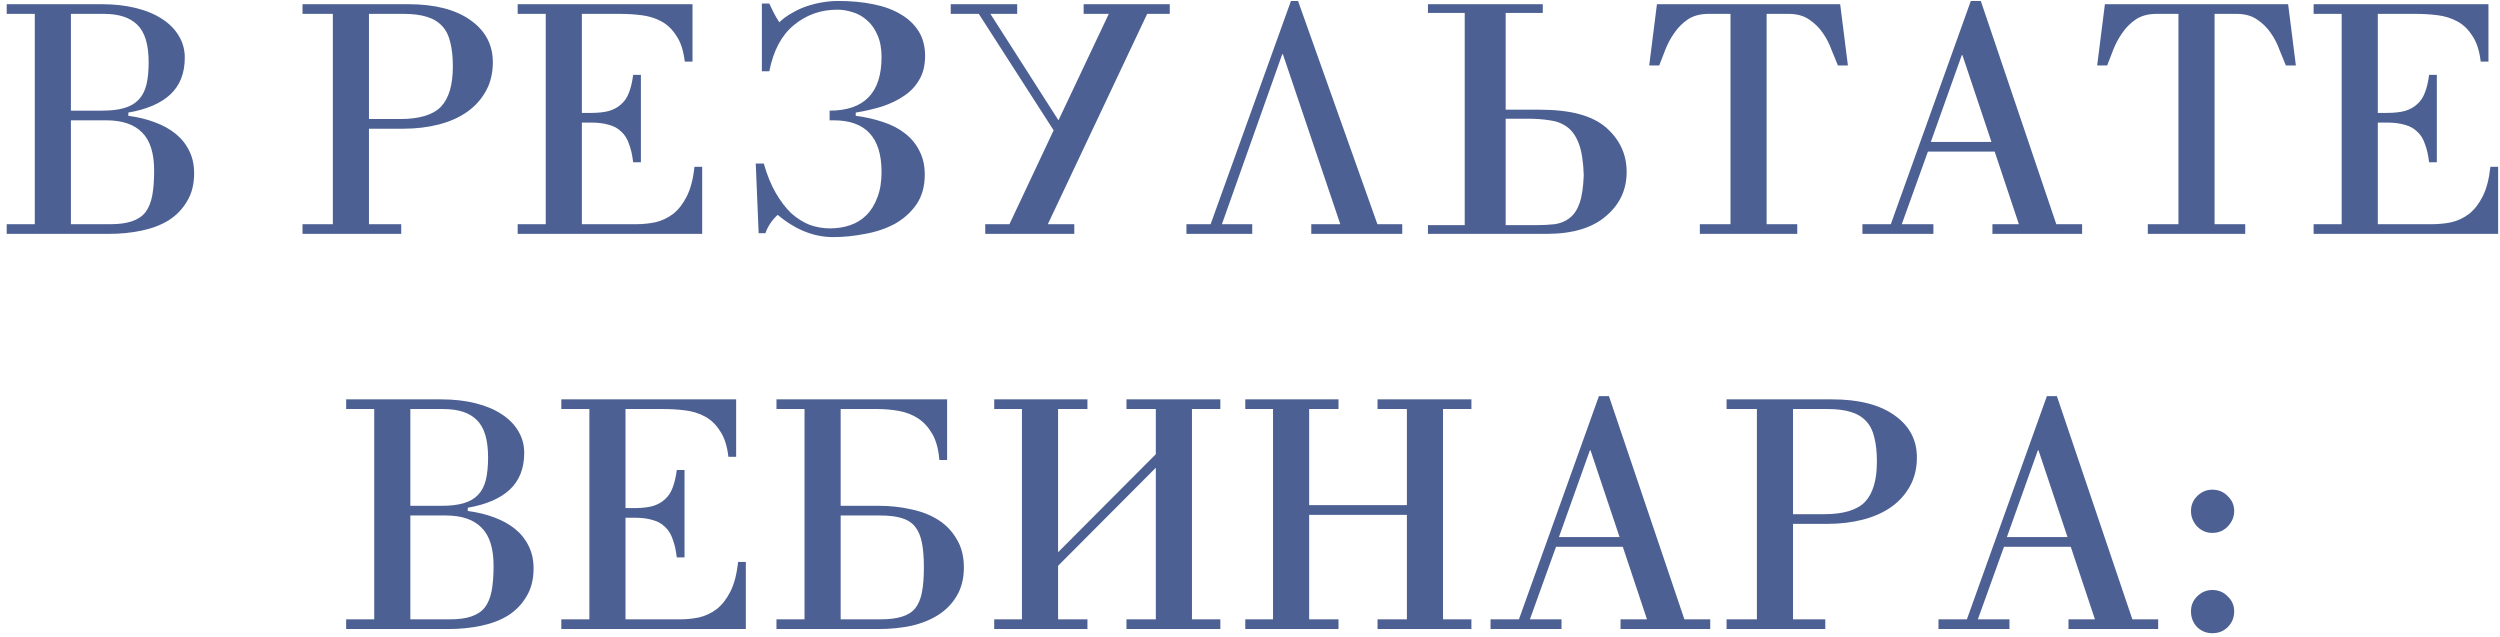 <?xml version="1.0" encoding="UTF-8"?> <svg xmlns="http://www.w3.org/2000/svg" width="310" height="79" viewBox="0 0 310 79" fill="none"> <path d="M8.793 13.72H12.673C13.766 13.72 14.673 13.613 15.393 13.4C16.14 13.187 16.739 12.84 17.193 12.36C17.646 11.88 17.966 11.267 18.153 10.52C18.34 9.747 18.433 8.813 18.433 7.72C18.433 5.533 17.966 3.987 17.033 3.08C16.126 2.173 14.739 1.72 12.873 1.72H8.793V13.72ZM8.793 27.8H13.673C14.766 27.8 15.659 27.68 16.353 27.44C17.073 27.2 17.633 26.827 18.033 26.32C18.433 25.787 18.713 25.107 18.873 24.28C19.033 23.427 19.113 22.387 19.113 21.16C19.113 19 18.619 17.427 17.633 16.44C16.646 15.427 15.166 14.92 13.193 14.92H8.793V27.8ZM12.593 0.52C14.166 0.52 15.593 0.68 16.873 1C18.153 1.32 19.233 1.773 20.113 2.36C21.02 2.947 21.713 3.653 22.193 4.48C22.673 5.28 22.913 6.173 22.913 7.16C22.913 9.08 22.313 10.6 21.113 11.72C19.939 12.813 18.206 13.56 15.913 13.96V14.36C17.113 14.52 18.206 14.787 19.193 15.16C20.206 15.533 21.073 16.013 21.793 16.6C22.513 17.187 23.073 17.893 23.473 18.72C23.873 19.52 24.073 20.44 24.073 21.48C24.073 22.84 23.779 24 23.193 24.96C22.633 25.92 21.873 26.707 20.913 27.32C19.953 27.907 18.833 28.333 17.553 28.6C16.273 28.867 14.94 29 13.553 29H0.833V27.8H4.313V1.72H0.833V0.52H12.593ZM45.752 14.76H49.593C51.992 14.76 53.686 14.253 54.672 13.24C55.659 12.2 56.153 10.533 56.153 8.24C56.153 7.067 56.046 6.067 55.833 5.24C55.646 4.413 55.312 3.747 54.833 3.24C54.352 2.707 53.712 2.32 52.913 2.08C52.139 1.84 51.179 1.72 50.032 1.72H45.752V14.76ZM37.513 29V27.8H41.273V1.72H37.513V0.52H50.593C53.899 0.52 56.472 1.173 58.312 2.48C60.179 3.787 61.112 5.533 61.112 7.72C61.112 9.08 60.819 10.28 60.233 11.32C59.672 12.333 58.899 13.187 57.913 13.88C56.926 14.573 55.752 15.093 54.392 15.44C53.032 15.787 51.579 15.96 50.032 15.96H45.752V27.8H49.752V29H37.513ZM64.192 29V27.8H67.672V1.72H64.192V0.52H85.872V7.64H84.912C84.752 6.28 84.406 5.213 83.872 4.44C83.365 3.64 82.739 3.04 81.992 2.64C81.246 2.24 80.419 1.987 79.512 1.88C78.632 1.773 77.739 1.72 76.832 1.72H72.152V14H73.312C74.165 14 74.899 13.92 75.512 13.76C76.126 13.573 76.632 13.293 77.032 12.92C77.459 12.547 77.779 12.067 77.992 11.48C78.232 10.867 78.406 10.133 78.512 9.28H79.472V20.12H78.512C78.406 19.213 78.232 18.453 77.992 17.84C77.779 17.2 77.459 16.693 77.032 16.32C76.632 15.92 76.126 15.64 75.512 15.48C74.899 15.293 74.165 15.2 73.312 15.2H72.152V27.8H78.872C79.699 27.8 80.499 27.72 81.272 27.56C82.072 27.373 82.805 27.027 83.472 26.52C84.139 25.987 84.699 25.267 85.152 24.36C85.632 23.427 85.952 22.2 86.112 20.68H87.072V29H64.192ZM102.912 28.32C103.819 28.32 104.659 28.187 105.432 27.92C106.205 27.653 106.872 27.24 107.432 26.68C108.019 26.093 108.472 25.36 108.792 24.48C109.139 23.6 109.312 22.547 109.312 21.32C109.312 17.053 107.339 14.92 103.392 14.92H102.872V13.72C107.165 13.72 109.312 11.507 109.312 7.08C109.312 5.987 109.139 5.067 108.792 4.32C108.472 3.573 108.045 2.973 107.512 2.52C106.979 2.04 106.392 1.707 105.752 1.52C105.112 1.307 104.472 1.2 103.832 1.2C101.779 1.2 99.978 1.84 98.432 3.12C96.912 4.373 95.898 6.28 95.392 8.84H94.472V0.44H95.392C95.552 0.787 95.725 1.147 95.912 1.52C96.099 1.893 96.338 2.307 96.632 2.76C97.112 2.307 97.645 1.92 98.232 1.6C98.819 1.253 99.432 0.973 100.072 0.76C100.712 0.547 101.365 0.387 102.032 0.28C102.699 0.173 103.339 0.12 103.952 0.12C105.525 0.12 106.965 0.253 108.272 0.52C109.605 0.787 110.739 1.2 111.672 1.76C112.632 2.32 113.379 3.027 113.912 3.88C114.445 4.733 114.712 5.747 114.712 6.92C114.712 8.093 114.472 9.08 113.992 9.88C113.539 10.68 112.912 11.347 112.112 11.88C111.339 12.413 110.432 12.853 109.392 13.2C108.352 13.52 107.259 13.773 106.112 13.96V14.36C107.312 14.52 108.432 14.773 109.472 15.12C110.539 15.467 111.445 15.933 112.192 16.52C112.965 17.107 113.565 17.827 113.992 18.68C114.445 19.533 114.672 20.52 114.672 21.64C114.672 23.107 114.325 24.347 113.632 25.36C112.939 26.347 112.045 27.147 110.952 27.76C109.859 28.347 108.632 28.76 107.272 29C105.939 29.267 104.619 29.4 103.312 29.4C100.912 29.4 98.618 28.48 96.432 26.64C95.712 27.307 95.205 28.067 94.912 28.92H94.072L93.712 20.28H94.712C95.112 21.693 95.605 22.907 96.192 23.92C96.778 24.933 97.418 25.773 98.112 26.44C98.832 27.08 99.592 27.56 100.392 27.88C101.219 28.173 102.059 28.32 102.912 28.32ZM137.491 1.72H134.371V0.52H145.051V1.72H142.251L129.931 27.8H133.211V29H122.171V27.8H125.171L130.651 16.16L121.371 1.72H117.891V0.52H126.131V1.72H122.811L131.251 14.92L137.491 1.72ZM147.118 29V27.8H150.118L160.078 0.12H160.958L170.798 27.8H173.878V29H162.598V27.8H166.198L159.078 6.72H158.998L151.518 27.8H155.278V29H147.118ZM186.705 13.6H190.825C192.825 13.6 194.505 13.787 195.865 14.16C197.225 14.533 198.332 15.093 199.185 15.84C200.865 17.333 201.705 19.16 201.705 21.32C201.705 23.507 200.865 25.32 199.185 26.76C197.479 28.253 195.012 29 191.785 29H177.065V27.92H181.625V1.6H177.065V0.52H191.305V1.6H186.705V13.6ZM186.705 27.92H190.385C191.265 27.92 192.065 27.88 192.785 27.8C193.505 27.693 194.119 27.44 194.625 27.04C195.159 26.64 195.572 26.027 195.865 25.2C196.159 24.347 196.332 23.187 196.385 21.72C196.332 20.067 196.132 18.773 195.785 17.84C195.439 16.907 194.959 16.213 194.345 15.76C193.732 15.307 193.012 15.027 192.185 14.92C191.359 14.787 190.439 14.72 189.425 14.72H186.705V27.92ZM210.781 29V27.8H214.581V1.72H211.861C210.848 1.72 209.994 1.947 209.301 2.4C208.634 2.853 208.074 3.413 207.621 4.08C207.168 4.72 206.794 5.413 206.501 6.16C206.234 6.88 205.981 7.533 205.741 8.12H204.501L205.461 0.52H228.181L229.141 8.12H227.901C227.661 7.533 227.394 6.88 227.101 6.16C226.834 5.413 226.474 4.72 226.021 4.08C225.568 3.413 224.994 2.853 224.301 2.4C223.634 1.947 222.794 1.72 221.781 1.72H219.061V27.8H222.861V29H210.781ZM243.341 6.84H243.261L239.421 17.6H246.941L243.341 6.84ZM230.941 29V27.8H234.461L244.381 0.12H245.621L254.981 27.8H258.181V29H247.061V27.8H250.341L247.341 18.8H239.061L235.821 27.8H239.741V29H230.941ZM266.328 29V27.8H270.128V1.72H267.408C266.394 1.72 265.541 1.947 264.848 2.4C264.181 2.853 263.621 3.413 263.168 4.08C262.714 4.72 262.341 5.413 262.048 6.16C261.781 6.88 261.528 7.533 261.288 8.12H260.048L261.008 0.52H283.728L284.688 8.12H283.448C283.208 7.533 282.941 6.88 282.648 6.16C282.381 5.413 282.021 4.72 281.568 4.08C281.114 3.413 280.541 2.853 279.848 2.4C279.181 1.947 278.341 1.72 277.328 1.72H274.608V27.8H278.408V29H266.328ZM286.888 29V27.8H290.368V1.72H286.888V0.52H308.568V7.64H307.608C307.448 6.28 307.101 5.213 306.568 4.44C306.061 3.64 305.434 3.04 304.688 2.64C303.941 2.24 303.114 1.987 302.208 1.88C301.328 1.773 300.434 1.72 299.528 1.72H294.848V14H296.008C296.861 14 297.594 13.92 298.208 13.76C298.821 13.573 299.328 13.293 299.728 12.92C300.154 12.547 300.474 12.067 300.688 11.48C300.928 10.867 301.101 10.133 301.208 9.28H302.168V20.12H301.208C301.101 19.213 300.928 18.453 300.688 17.84C300.474 17.2 300.154 16.693 299.728 16.32C299.328 15.92 298.821 15.64 298.208 15.48C297.594 15.293 296.861 15.2 296.008 15.2H294.848V27.8H301.568C302.394 27.8 303.194 27.72 303.968 27.56C304.768 27.373 305.501 27.027 306.168 26.52C306.834 25.987 307.394 25.267 307.848 24.36C308.328 23.427 308.648 22.2 308.808 20.68H309.768V29H286.888ZM50.883 62.72H54.763C55.856 62.72 56.763 62.613 57.483 62.4C58.229 62.187 58.829 61.84 59.283 61.36C59.736 60.88 60.056 60.267 60.243 59.52C60.429 58.747 60.523 57.813 60.523 56.72C60.523 54.533 60.056 52.987 59.123 52.08C58.216 51.173 56.829 50.72 54.963 50.72H50.883V62.72ZM50.883 76.8H55.763C56.856 76.8 57.749 76.68 58.443 76.44C59.163 76.2 59.723 75.827 60.123 75.32C60.523 74.787 60.803 74.107 60.963 73.28C61.123 72.427 61.203 71.387 61.203 70.16C61.203 68 60.709 66.427 59.723 65.44C58.736 64.427 57.256 63.92 55.283 63.92H50.883V76.8ZM54.683 49.52C56.256 49.52 57.683 49.68 58.963 50C60.243 50.32 61.323 50.773 62.203 51.36C63.109 51.947 63.803 52.653 64.283 53.48C64.763 54.28 65.003 55.173 65.003 56.16C65.003 58.08 64.403 59.6 63.203 60.72C62.029 61.813 60.296 62.56 58.003 62.96V63.36C59.203 63.52 60.296 63.787 61.283 64.16C62.296 64.533 63.163 65.013 63.883 65.6C64.603 66.187 65.163 66.893 65.563 67.72C65.963 68.52 66.163 69.44 66.163 70.48C66.163 71.84 65.869 73 65.283 73.96C64.723 74.92 63.963 75.707 63.003 76.32C62.043 76.907 60.923 77.333 59.643 77.6C58.363 77.867 57.029 78 55.643 78H42.923V76.8H46.403V50.72H42.923V49.52H54.683ZM69.602 78V76.8H73.082V50.72H69.602V49.52H91.282V56.64H90.322C90.162 55.28 89.816 54.213 89.282 53.44C88.776 52.64 88.149 52.04 87.402 51.64C86.656 51.24 85.829 50.987 84.922 50.88C84.042 50.773 83.149 50.72 82.242 50.72H77.562V63H78.722C79.576 63 80.309 62.92 80.922 62.76C81.536 62.573 82.042 62.293 82.442 61.92C82.869 61.547 83.189 61.067 83.402 60.48C83.642 59.867 83.816 59.133 83.922 58.28H84.882V69.12H83.922C83.816 68.213 83.642 67.453 83.402 66.84C83.189 66.2 82.869 65.693 82.442 65.32C82.042 64.92 81.536 64.64 80.922 64.48C80.309 64.293 79.576 64.2 78.722 64.2H77.562V76.8H84.282C85.109 76.8 85.909 76.72 86.682 76.56C87.482 76.373 88.216 76.027 88.882 75.52C89.549 74.987 90.109 74.267 90.562 73.36C91.042 72.427 91.362 71.2 91.522 69.68H92.482V78H69.602ZM104.242 62.72H109.002C110.389 62.72 111.722 62.867 113.002 63.16C114.282 63.427 115.402 63.867 116.362 64.48C117.322 65.093 118.082 65.893 118.642 66.88C119.229 67.84 119.522 69 119.522 70.36C119.522 71.72 119.229 72.893 118.642 73.88C118.082 74.84 117.322 75.627 116.362 76.24C115.402 76.853 114.282 77.307 113.002 77.6C111.722 77.867 110.389 78 109.002 78H96.282V76.8H99.762V50.72H96.282V49.52H117.442V57.04H116.482C116.375 55.707 116.082 54.627 115.602 53.8C115.122 52.973 114.535 52.333 113.842 51.88C113.149 51.427 112.362 51.12 111.482 50.96C110.602 50.8 109.709 50.72 108.802 50.72H104.242V62.72ZM104.242 63.92V76.8H109.122C110.215 76.8 111.109 76.693 111.802 76.48C112.522 76.267 113.082 75.92 113.482 75.44C113.882 74.933 114.162 74.267 114.322 73.44C114.482 72.613 114.562 71.587 114.562 70.36C114.562 69.133 114.482 68.12 114.322 67.32C114.162 66.493 113.882 65.827 113.482 65.32C113.082 64.813 112.522 64.453 111.802 64.24C111.109 64.027 110.215 63.92 109.122 63.92H104.242ZM143.322 56.32V50.72H139.682V49.52H151.322V50.72H147.802V76.8H151.322V78H139.682V76.8H143.322V58L131.202 70.16V76.8H134.842V78H123.282V76.8H126.722V50.72H123.282V49.52H134.842V50.72H131.202V68.48L143.322 56.32ZM154.415 78V76.8H157.855V50.72H154.415V49.52H165.975V50.72H162.335V62.64H174.455V50.72H170.815V49.52H182.455V50.72H178.935V76.8H182.455V78H170.815V76.8H174.455V63.84H162.335V76.8H165.975V78H154.415ZM197.227 55.84H197.147L193.307 66.6H200.827L197.227 55.84ZM184.827 78V76.8H188.347L198.267 49.12H199.507L208.867 76.8H212.067V78H200.947V76.8H204.227L201.227 67.8H192.947L189.707 76.8H193.627V78H184.827ZM222.335 63.76H226.175C228.575 63.76 230.268 63.253 231.255 62.24C232.241 61.2 232.735 59.533 232.735 57.24C232.735 56.067 232.628 55.067 232.415 54.24C232.228 53.413 231.895 52.747 231.415 52.24C230.935 51.707 230.295 51.32 229.495 51.08C228.721 50.84 227.761 50.72 226.615 50.72H222.335V63.76ZM214.095 78V76.8H217.855V50.72H214.095V49.52H227.175C230.481 49.52 233.055 50.173 234.895 51.48C236.761 52.787 237.695 54.533 237.695 56.72C237.695 58.08 237.401 59.28 236.815 60.32C236.255 61.333 235.481 62.187 234.495 62.88C233.508 63.573 232.335 64.093 230.975 64.44C229.615 64.787 228.161 64.96 226.615 64.96H222.335V76.8H226.335V78H214.095ZM252.774 55.84H252.694L248.854 66.6H256.374L252.774 55.84ZM240.374 78V76.8H243.894L253.814 49.12H255.054L264.414 76.8H267.614V78H256.494V76.8H259.774L256.774 67.8H248.494L245.254 76.8H249.174V78H240.374ZM271.681 75.8C271.681 75.08 271.935 74.467 272.441 73.96C272.975 73.427 273.601 73.16 274.321 73.16C275.095 73.16 275.735 73.427 276.241 73.96C276.775 74.467 277.041 75.08 277.041 75.8C277.041 76.573 276.775 77.227 276.241 77.76C275.735 78.267 275.095 78.52 274.321 78.52C273.601 78.52 272.975 78.267 272.441 77.76C271.935 77.227 271.681 76.573 271.681 75.8ZM271.681 63.36C271.681 62.64 271.935 62.027 272.441 61.52C272.975 60.987 273.601 60.72 274.321 60.72C275.095 60.72 275.735 60.987 276.241 61.52C276.775 62.027 277.041 62.64 277.041 63.36C277.041 64.08 276.775 64.72 276.241 65.28C275.735 65.813 275.095 66.08 274.321 66.08C273.601 66.08 272.975 65.813 272.441 65.28C271.935 64.72 271.681 64.08 271.681 63.36Z" fill="#4C6093"></path> </svg> 